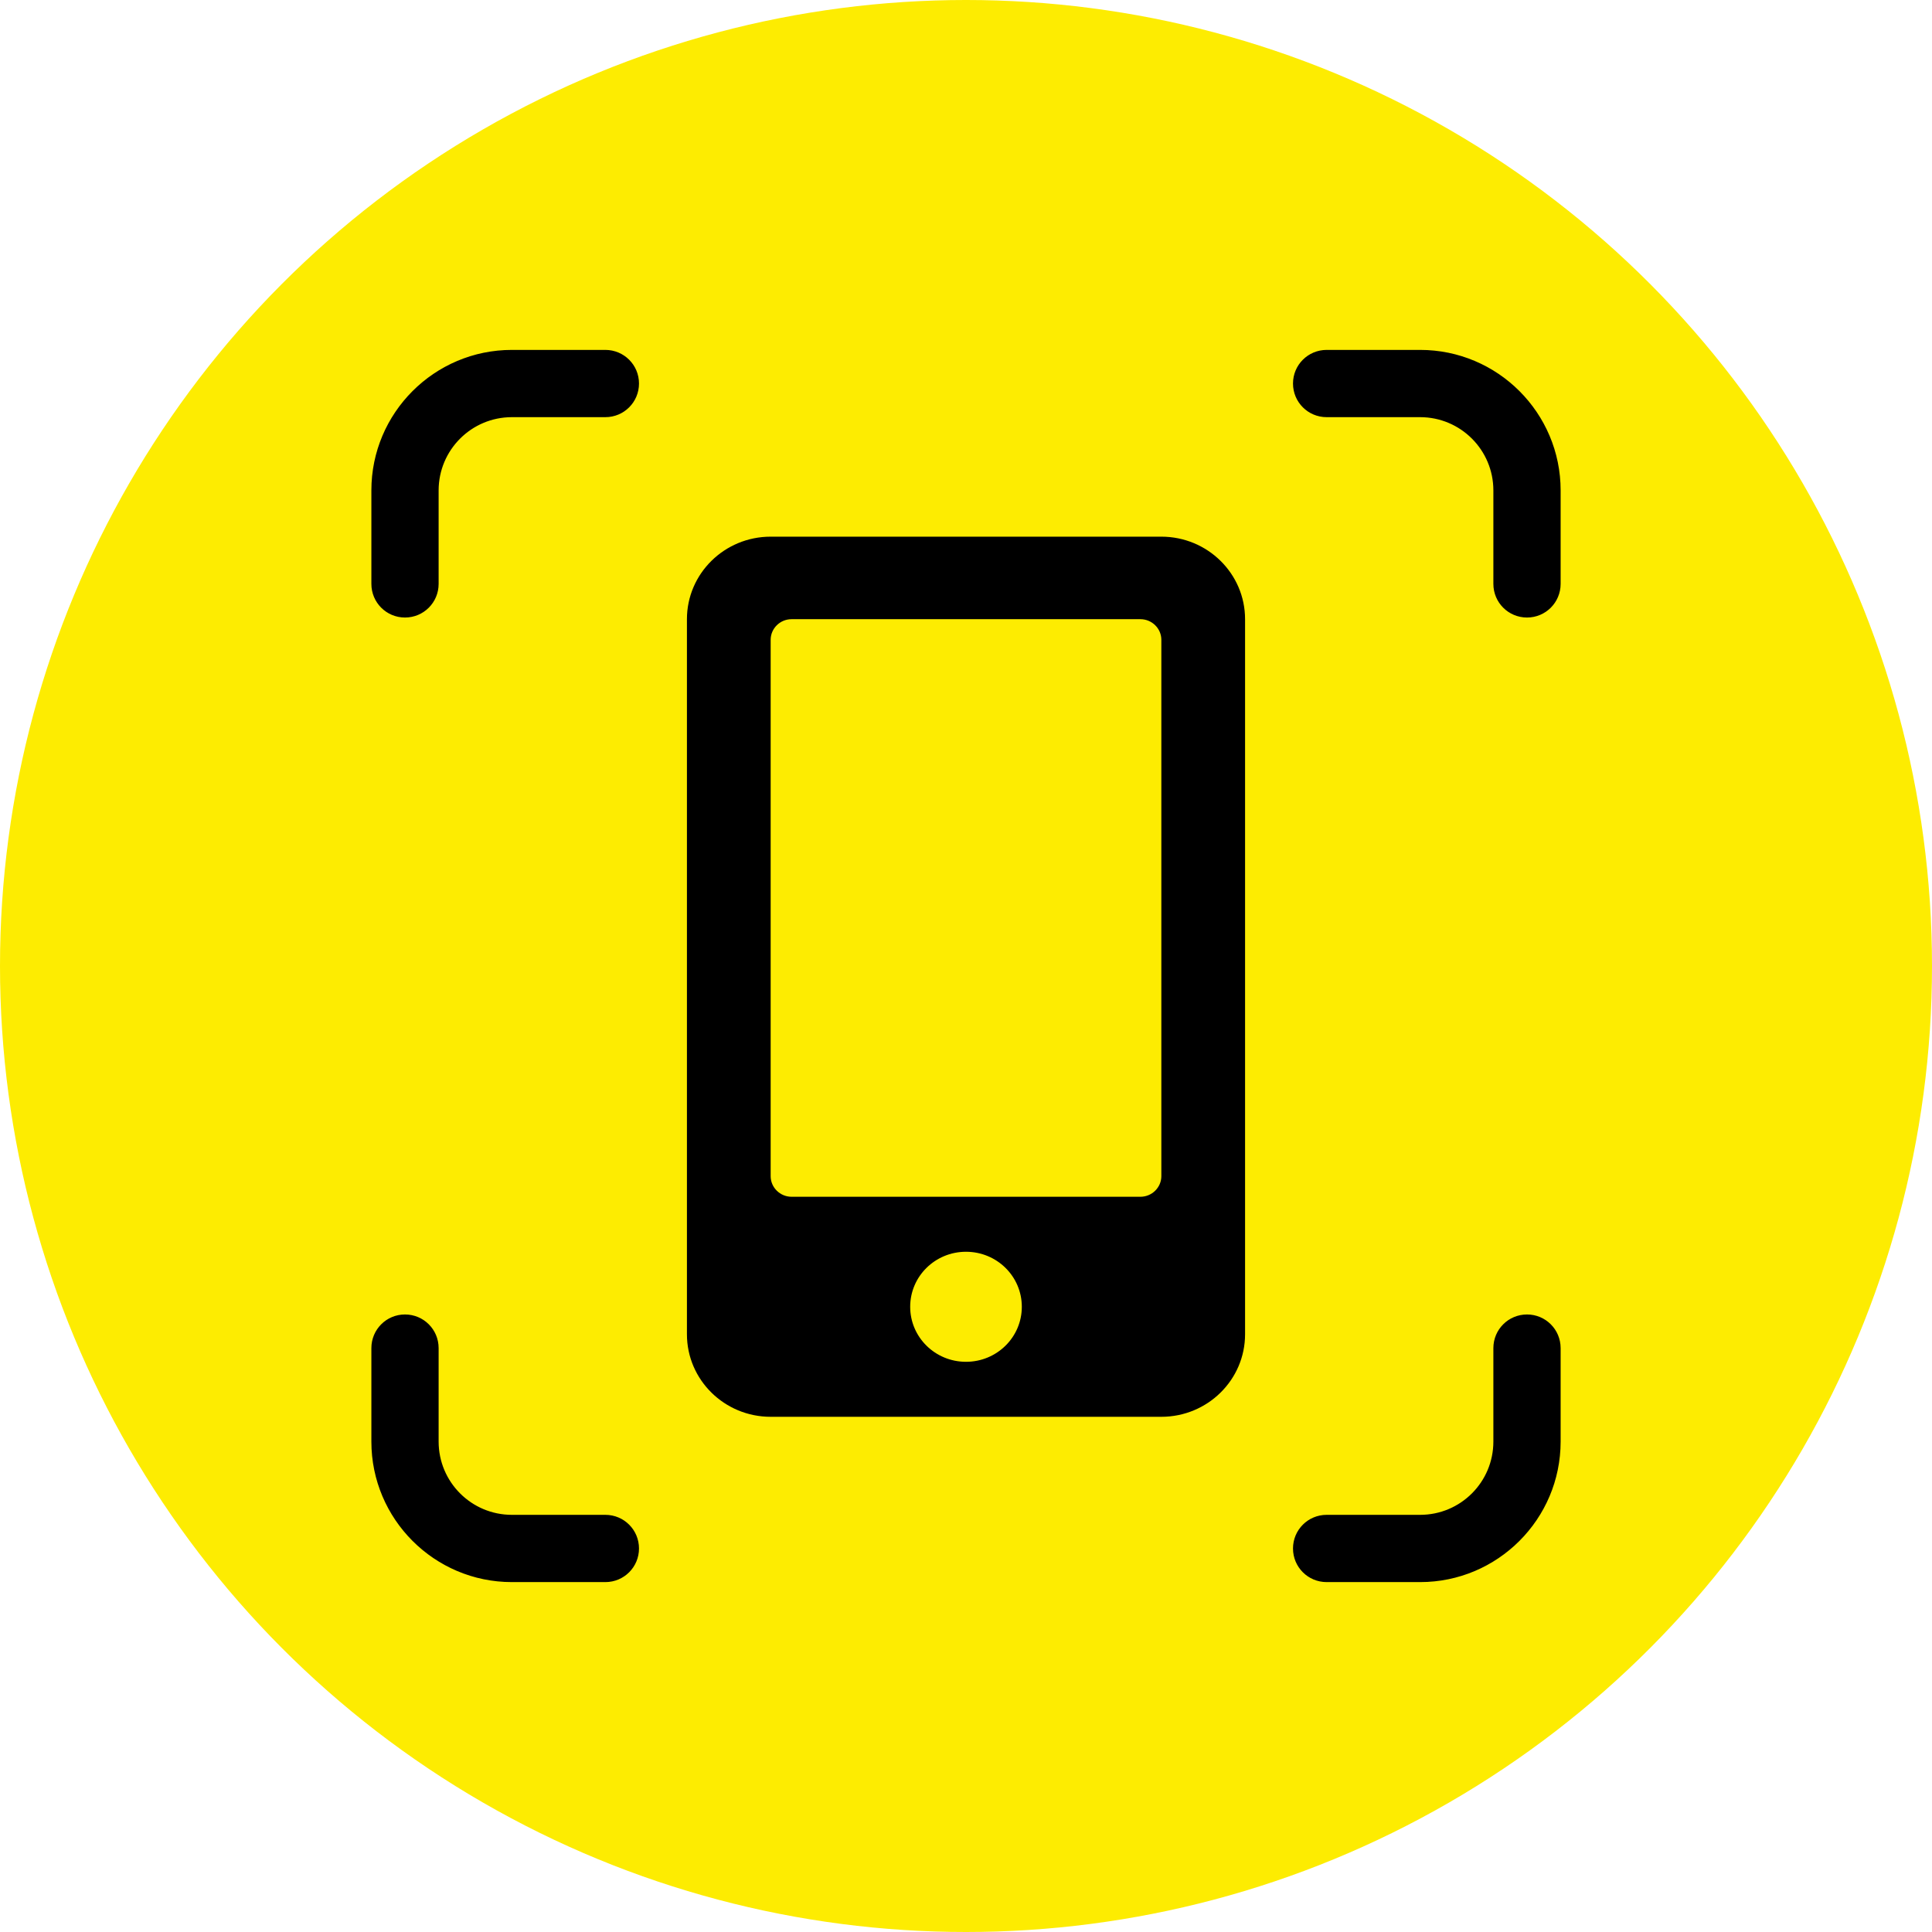 <svg width="90" height="90" viewBox="0 0 90 90" fill="none" xmlns="http://www.w3.org/2000/svg">
<circle cx="45" cy="45" r="45" fill="#FDEC01"/>
<path d="M18.866 61.083C19.816 61.083 20.583 61.85 20.583 62.8V67.155C20.583 68.957 22.044 70.417 23.845 70.417H28.2C29.15 70.417 29.917 71.184 29.917 72.134C29.917 73.084 29.15 73.85 28.2 73.85H23.845C20.151 73.85 17.15 70.849 17.15 67.155V62.8C17.151 61.85 17.916 61.083 18.866 61.083ZM71.134 61.083C72.084 61.083 72.85 61.85 72.85 62.8V67.155C72.85 70.849 69.849 73.85 66.155 73.85H61.8C60.85 73.85 60.083 73.084 60.083 72.134C60.083 71.184 60.85 70.417 61.8 70.417H66.155C67.957 70.417 69.417 68.957 69.417 67.155V62.8C69.417 61.85 70.184 61.083 71.134 61.083ZM23.845 16.15H28.2C29.15 16.151 29.917 16.916 29.917 17.866C29.917 18.816 29.15 19.583 28.2 19.583H23.845C22.044 19.583 20.583 21.044 20.583 22.845V27.2C20.583 28.15 19.816 28.917 18.866 28.917C17.916 28.917 17.151 28.15 17.15 27.2V22.845C17.15 19.151 20.151 16.15 23.845 16.15ZM61.8 16.15H66.155C69.849 16.15 72.85 19.151 72.85 22.845V27.2C72.85 28.15 72.084 28.917 71.134 28.917C70.184 28.917 69.417 28.15 69.417 27.2V22.845C69.417 21.044 67.957 19.583 66.155 19.583H61.8C60.85 19.583 60.083 18.816 60.083 17.866C60.083 16.916 60.85 16.151 61.8 16.15Z" fill="black" stroke="#FDEC01" stroke-width="0.3"/>
<g clip-path="url(#clip0_249_217)">
<path d="M54.1 25H35.9C33.747 25 32 26.722 32 28.844V62.156C32 64.278 33.747 66 35.9 66H54.1C56.253 66 58 64.278 58 62.156V28.844C58 26.722 56.253 25 54.1 25ZM45 63.438C43.562 63.438 42.4 62.292 42.4 60.875C42.4 59.458 43.562 58.312 45 58.312C46.438 58.312 47.6 59.458 47.6 60.875C47.6 62.292 46.438 63.438 45 63.438ZM54.1 54.789C54.1 55.318 53.661 55.75 53.125 55.75H36.875C36.339 55.75 35.9 55.318 35.9 54.789V29.805C35.9 29.276 36.339 28.844 36.875 28.844H53.125C53.661 28.844 54.1 29.276 54.1 29.805V54.789Z" fill="black"/>
</g>
<defs>
<clipPath id="clip0_249_217">
<rect width="26" height="41" fill="white" transform="translate(32 25)"/>
</clipPath>
</defs>
</svg>
